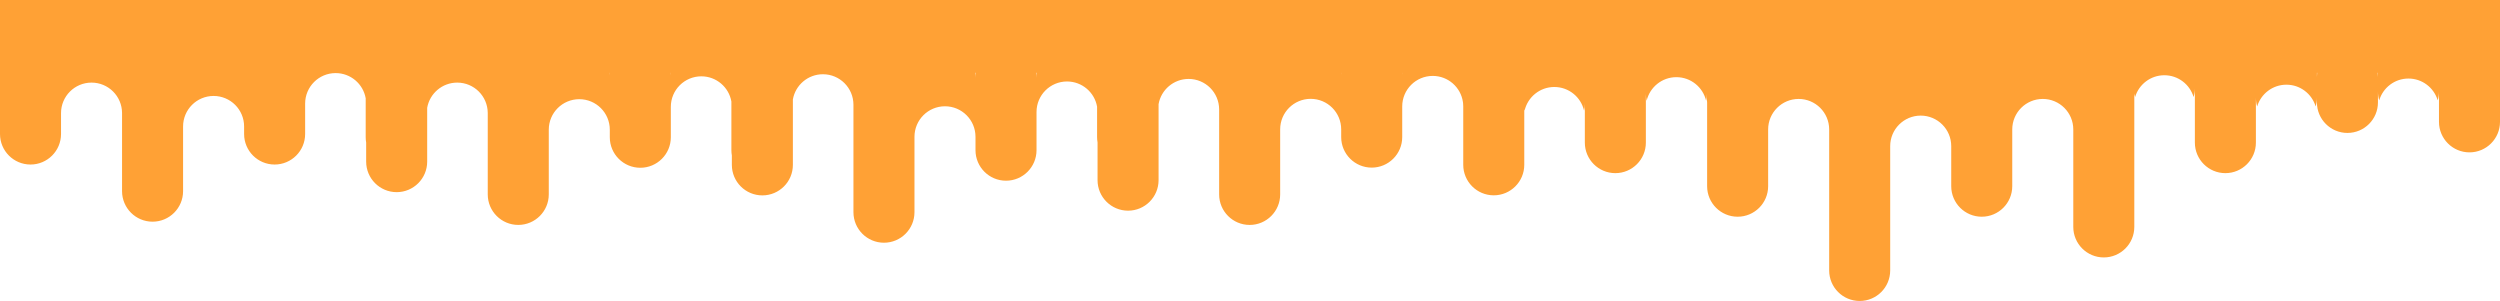 <svg width="1545" height="186" viewBox="0 0 1545 186" fill="none" xmlns="http://www.w3.org/2000/svg">
<path fill-rule="evenodd" clip-rule="evenodd" d="M1168.14 45L1168.14 167.143C1168.14 177.557 1159.7 186 1149.29 186C1138.87 186 1130.43 177.557 1130.43 167.143L1130.43 79.872C1130.36 69.516 1121.94 61.143 1111.57 61.143C1101.16 61.143 1092.71 69.585 1092.71 80L1092.71 49.587L1092.71 49.587L1092.71 115.072C1092.71 125.487 1084.27 133.929 1073.86 133.929C1063.44 133.929 1055 125.487 1055 115.072L1055 63.517C1054.91 62.752 1054.86 61.973 1054.86 61.182L1054.86 45L1054.86 58.037C1054.86 59.5 1054.69 60.924 1054.38 62.291C1052.45 53.925 1044.95 47.687 1036 47.687C1027.05 47.687 1019.55 53.925 1017.62 62.291C1017.31 60.924 1017.14 59.5 1017.14 58.037L1017.14 88.143C1017.14 98.557 1008.7 107 998.285 107C987.871 107 979.428 98.557 979.428 88.143L979.428 64.236C979.419 65.653 979.253 67.034 978.947 68.361C977.018 59.995 969.523 53.758 960.571 53.758C951.62 53.758 944.125 59.995 942.196 68.361C942.123 68.042 942.057 67.72 942 67.395L942 101.851C942 112.265 933.557 120.708 923.143 120.708C912.728 120.708 904.286 112.265 904.286 101.851L904.286 65.772C904.286 65.136 904.254 64.508 904.193 63.889C904.154 63.616 904.12 63.342 904.093 63.065C902.78 53.933 894.924 46.914 885.428 46.914C875.014 46.914 866.571 55.357 866.571 65.772L866.571 84.731C866.571 95.145 858.129 103.588 847.714 103.588C837.3 103.588 828.857 95.145 828.857 84.731L828.857 79.94C828.857 69.525 820.414 61.083 810 61.083C799.585 61.083 791.143 69.525 791.143 79.94L791.143 120.152C791.143 130.566 782.7 139.009 772.285 139.009C761.871 139.009 753.428 130.566 753.428 120.152L753.428 67.511C753.359 57.156 744.943 48.782 734.571 48.782C725.278 48.782 717.555 55.504 716 64.352L716 111.341C716 121.755 707.557 130.198 697.143 130.198C686.728 130.198 678.286 121.755 678.286 111.341L678.286 88.019C678.098 86.951 678 85.852 678 84.731L678 65.921C676.444 57.074 668.721 50.352 659.429 50.352C649.014 50.352 640.572 58.795 640.572 69.209L640.571 92.817C640.571 103.231 632.129 111.674 621.714 111.674C611.3 111.674 602.857 103.231 602.857 92.817L602.857 84.54C602.857 74.125 594.415 65.683 584 65.683C573.585 65.683 565.143 74.125 565.143 84.54L565.143 131.143C565.143 141.557 556.7 150 546.286 150C535.871 150 527.428 141.557 527.428 131.143L527.429 64.738L527.428 64.69C527.402 54.297 518.97 45.881 508.571 45.881C499.278 45.881 491.555 52.603 490 61.45L490 101.894C490 112.309 481.557 120.751 471.143 120.751C460.728 120.751 452.286 112.309 452.286 101.894L452.286 96.105C452.098 95.037 452 93.938 452 92.817L452 62.738C450.445 53.89 442.722 47.168 433.428 47.168C423.014 47.168 414.571 55.61 414.571 66.025L414.571 84.823C414.571 95.237 406.129 103.68 395.714 103.68C385.3 103.68 376.857 95.237 376.857 84.823L376.857 80.153C376.857 69.738 368.414 61.296 358 61.296C347.585 61.296 339.143 69.738 339.143 80.153L339.142 120.143C339.142 130.557 330.7 139 320.285 139C309.871 139 301.428 130.557 301.428 120.143L301.428 69.785C301.364 59.426 292.946 51.047 282.572 51.047C273.278 51.047 265.555 57.77 264 66.617L264 99.894C264 110.309 255.557 118.751 245.143 118.751C234.728 118.751 226.286 110.309 226.286 99.894L226.286 88.111C226.098 87.043 226 85.944 226 84.823L226 60.738C224.445 51.89 216.722 45.168 207.428 45.168C197.014 45.168 188.571 53.61 188.571 64.025L188.571 82.823C188.571 93.237 180.129 101.68 169.714 101.68C159.3 101.68 150.857 93.237 150.857 82.823L150.857 78.153C150.857 67.738 142.414 59.296 132 59.296C121.585 59.296 113.143 67.738 113.143 78.153L113.142 118.143C113.142 128.557 104.7 137 94.285 137C83.871 137 75.428 128.557 75.428 118.143L75.428 69.785C75.364 59.426 66.946 51.047 56.572 51.047C46.157 51.047 37.714 59.49 37.714 69.904L37.714 82.823C37.714 93.237 29.272 101.68 18.857 101.68C8.443 101.68 8.10957e-06 93.237 9.02004e-06 82.823L1.23266e-05 45L1.23617e-05 44.599L1.62606e-05 -0L1545 1.52588e-05L1545 45L1545 45L1545 75.306C1545 85.72 1536.56 94.163 1526.14 94.163C1515.73 94.163 1507.29 85.72 1507.29 75.306L1507.29 45L1507.29 56.601C1507.29 58.477 1507.01 60.289 1506.5 62C1504.18 54.217 1496.97 48.542 1488.43 48.542C1479.89 48.542 1472.68 54.217 1470.36 62C1469.85 60.29 1469.57 58.477 1469.57 56.601L1469.57 45L1469.39 45C1469.51 45.848 1469.57 46.713 1469.57 47.593L1469.57 63.297C1469.57 73.712 1461.13 82.154 1450.71 82.154C1440.3 82.154 1431.86 73.712 1431.86 63.297L1431.86 47.593C1431.86 46.713 1431.92 45.848 1432.03 45L1431.86 45L1431.86 60.398C1431.86 62.275 1431.58 64.087 1431.07 65.797C1428.75 58.014 1421.54 52.339 1413 52.339C1404.46 52.339 1397.25 58.014 1394.93 65.797C1394.42 64.087 1394.14 62.275 1394.14 60.398L1394.14 45L1394.14 88.143C1394.14 98.557 1385.7 107 1375.29 107C1364.87 107 1356.43 98.557 1356.43 88.143L1356.43 54.687C1356.42 56.519 1356.14 58.288 1355.64 59.96C1353.32 52.177 1346.11 46.502 1337.57 46.502C1329.03 46.502 1321.82 52.177 1319.5 59.96C1319.29 59.272 1319.13 58.568 1319 57.849L1319 140.24C1319 150.654 1310.56 159.097 1300.14 159.097C1289.73 159.097 1281.29 150.654 1281.29 140.24L1281.29 66.585L1281.29 66.585L1281.29 80C1281.29 69.585 1272.84 61.143 1262.43 61.143C1252.01 61.143 1243.57 69.585 1243.57 80L1243.57 45L1243.57 115.072C1243.57 125.487 1235.13 133.93 1224.71 133.929C1214.3 133.929 1205.86 125.487 1205.86 115.072L1205.86 45L1205.86 90.302C1205.86 79.888 1197.41 71.445 1187 71.445C1176.59 71.445 1168.14 79.888 1168.14 90.302L1168.14 45ZM376.857 45L376.857 46.599C376.857 46.06 376.88 45.527 376.924 45L376.857 45ZM414.504 45C414.549 45.527 414.571 46.06 414.571 46.599L414.571 45L414.504 45ZM602.857 45L602.857 48.13C602.857 47.064 602.946 46.018 603.116 45L602.857 45ZM640.313 45C640.483 46.018 640.571 47.064 640.571 48.13L640.571 45L640.313 45ZM828.857 45L828.857 46.29C828.857 45.857 828.872 45.426 828.9 45L828.857 45ZM866.528 45C866.557 45.426 866.571 45.857 866.571 46.29L866.571 45L866.528 45Z" fill="#FFA135"/>
</svg>
